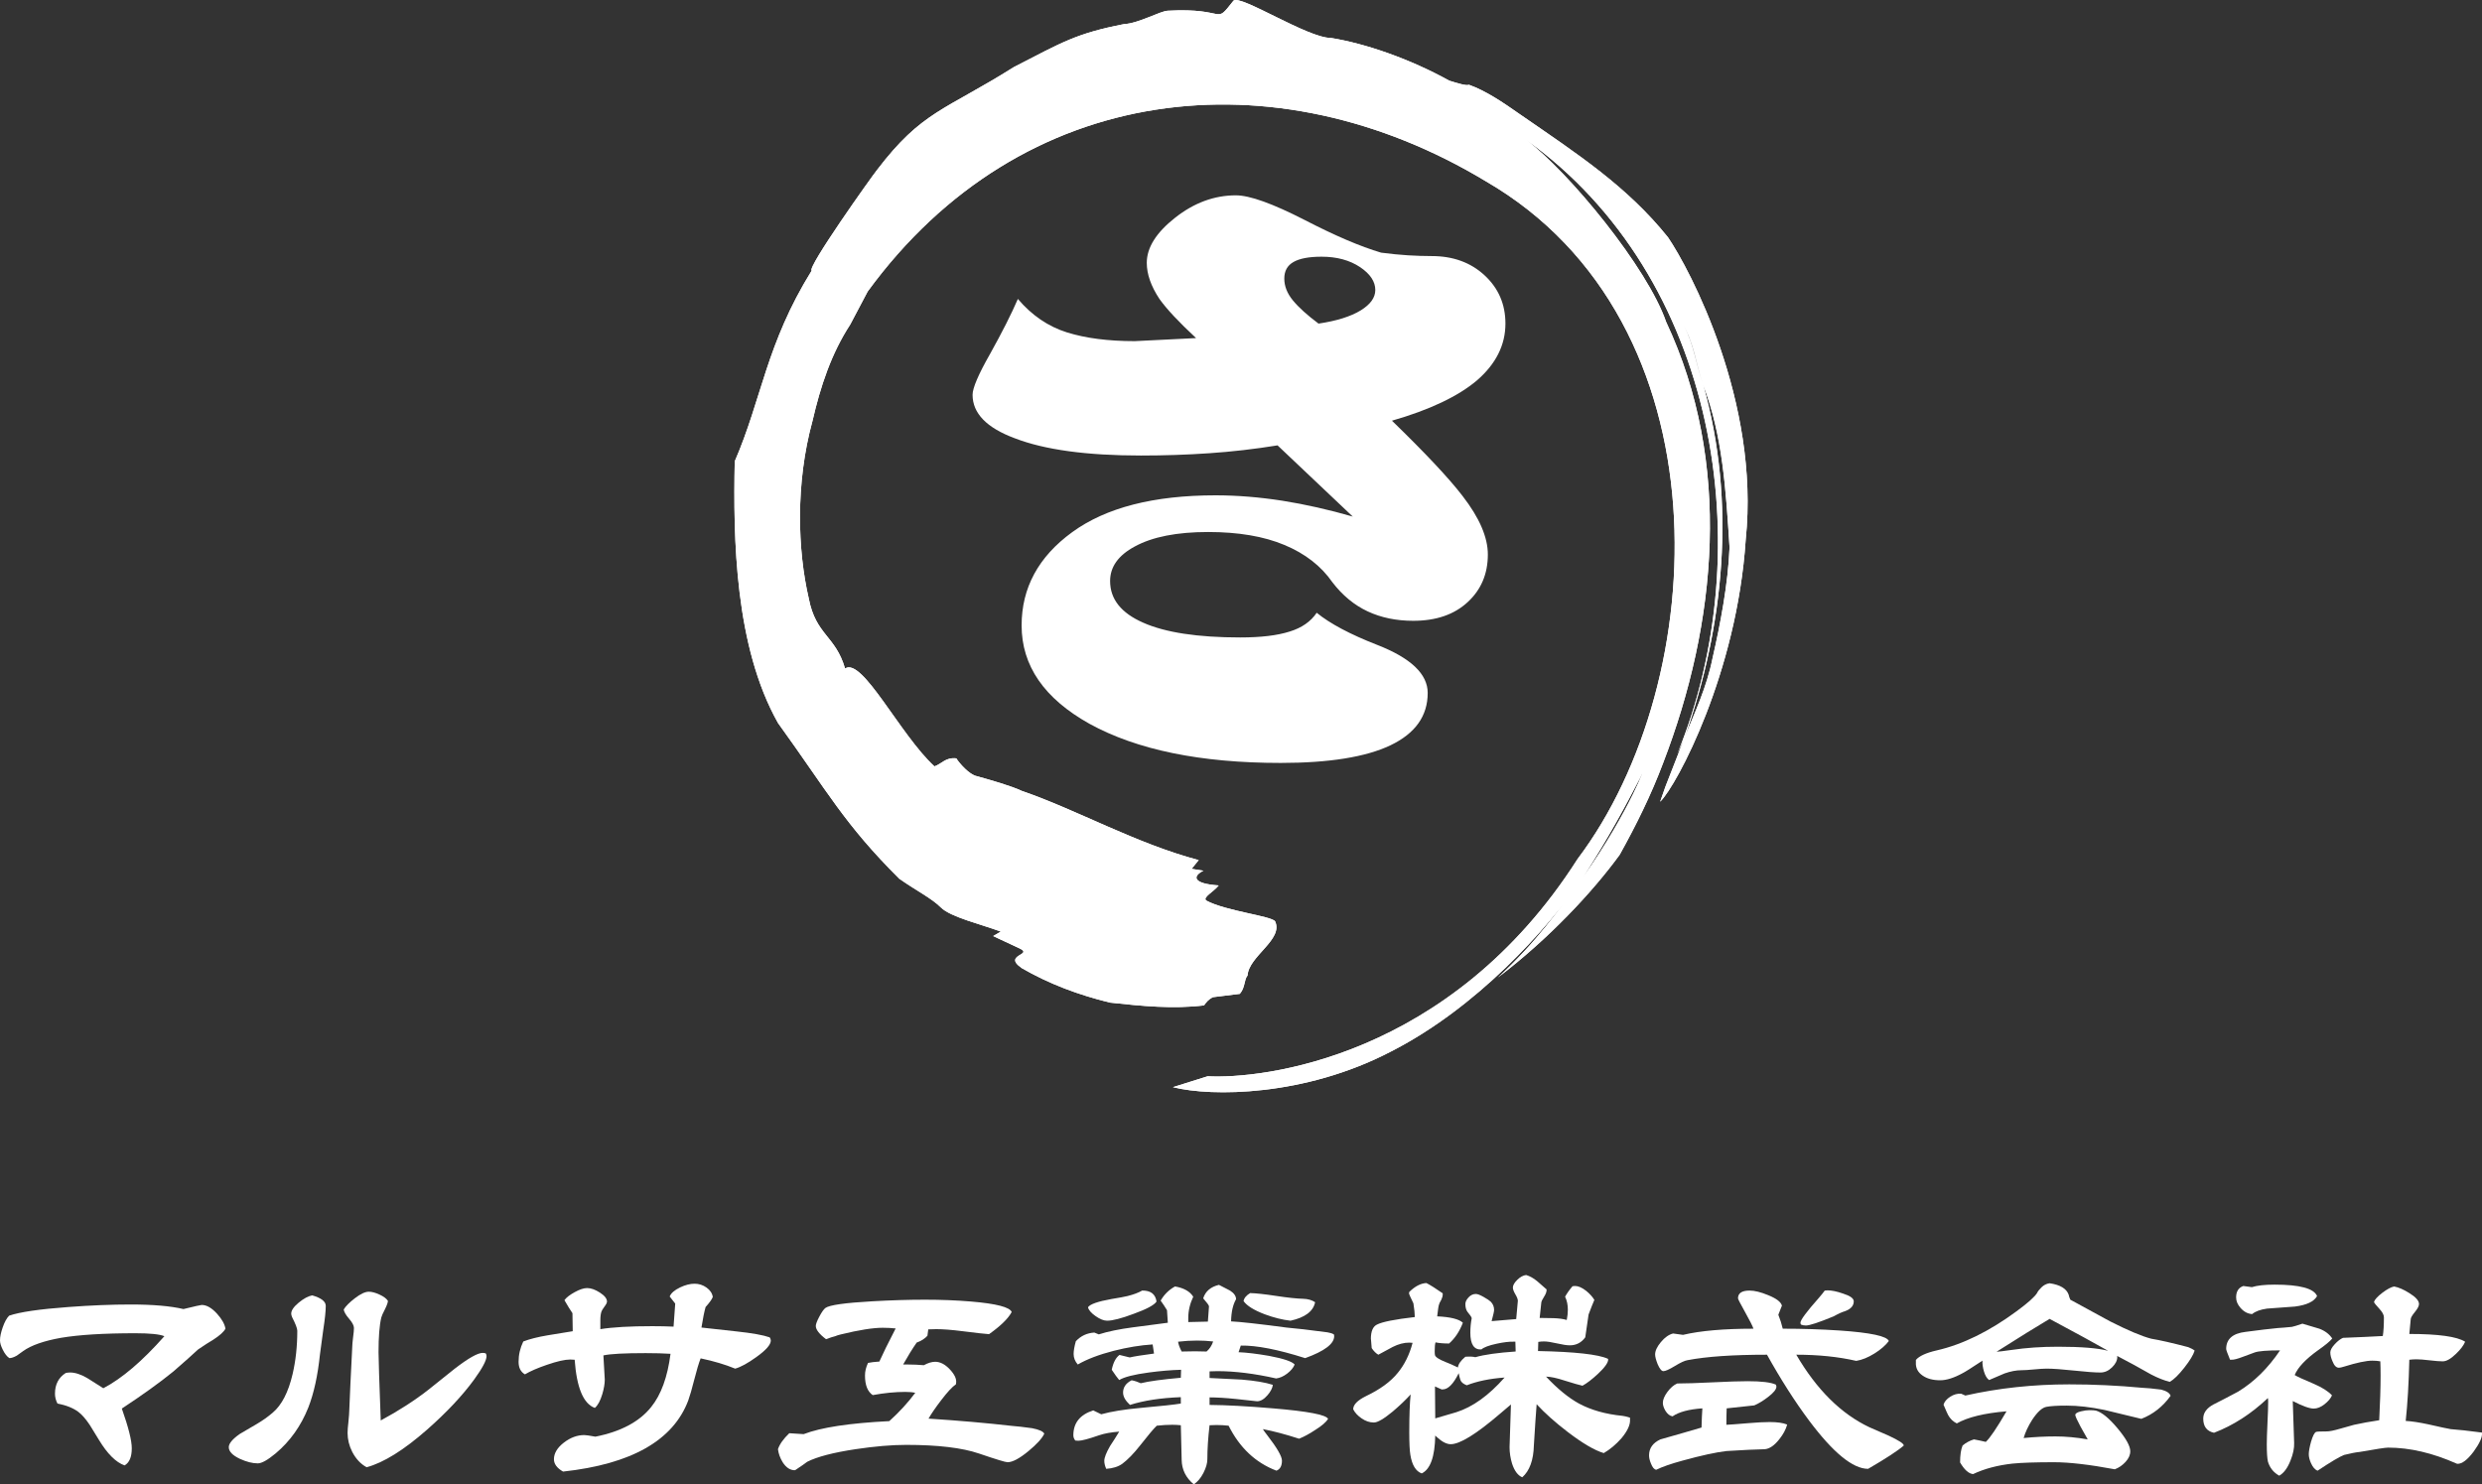<?xml version="1.0" encoding="utf-8"?>
<!-- Generator: Adobe Illustrator 24.3.0, SVG Export Plug-In . SVG Version: 6.00 Build 0)  -->
<svg version="1.1" id="レイヤー_1" xmlns="http://www.w3.org/2000/svg" xmlns:xlink="http://www.w3.org/1999/xlink" x="0px"
	 y="0px" viewBox="0 0 427.99 256" style="enable-background:new 0 0 427.99 256;" xml:space="preserve">
<rect x="0" y="0" width="427.99" height="256" fill="#333333" stroke="none"/>
<style type="text/css">
	.st0{fill:#FFFFFF;}
</style>
<g>
	<g>
		<path class="st0" d="M38.874,229.152c-0.286,0.551-1,1.195-2.144,1.929c-0.636,0.368-1.494,0.919-2.572,1.653
			c-0.922,0.866-2.351,2.14-4.287,3.818c-2.319,1.889-5.274,4.015-8.862,6.378c1.143,3.228,1.715,5.511,1.715,6.849
			c0,1.496-0.413,2.48-1.239,2.952c-1.494-0.524-2.97-1.994-4.43-4.409c-1.017-1.68-1.541-2.532-1.572-2.559
			c-0.699-1.05-1.366-1.811-2.001-2.283c-0.89-0.656-2.081-1.129-3.573-1.418c-0.286-0.551-0.429-1.115-0.429-1.693
			c0-1.6,0.619-2.795,1.858-3.582c0.254-0.052,0.507-0.079,0.762-0.079c0.888,0,1.905,0.342,3.049,1.023
			c0.888,0.551,1.778,1.116,2.668,1.693c3.207-1.679,6.717-4.67,10.528-8.975c-0.793-0.34-2.46-0.512-5.002-0.512
			c-5.431,0-9.702,0.263-12.814,0.787c-2.953,0.526-5.129,1.286-6.528,2.283c-0.539,0.394-0.905,0.656-1.096,0.787
			c-0.507,0.289-0.937,0.433-1.286,0.433c-0.413-0.262-0.794-0.748-1.143-1.456C0.158,232.144,0,231.607,0,231.16
			c0-0.603,0.158-1.358,0.476-2.263s0.682-1.568,1.096-1.988c1.81-0.63,5.225-1.129,10.243-1.496
			c3.874-0.289,7.447-0.433,10.718-0.433c3.843,0,6.876,0.262,9.1,0.787c1.936-0.472,2.984-0.709,3.144-0.709
			c0.857,0,1.746,0.512,2.668,1.535C38.27,227.512,38.747,228.365,38.874,229.152z"/>
		<path class="st0" d="M56.173,225.216c0,0.891-0.143,2.27-0.429,4.133c-0.35,2.573-0.541,3.99-0.572,4.251
			c-0.381,3.648-1.048,6.692-2.001,9.134c-1.271,3.201-3.161,5.853-5.67,7.952c-1.365,1.129-2.382,1.693-3.049,1.693
			c-0.921,0-1.953-0.262-3.096-0.787c-1.271-0.603-1.905-1.272-1.905-2.008c0-0.63,0.635-1.39,1.905-2.283
			c0.126-0.079,1.111-0.656,2.953-1.732c0.985-0.578,1.89-1.22,2.715-1.929c1.557-1.313,2.7-3.53,3.431-6.654
			c0.539-2.309,0.81-4.802,0.81-7.479c0-0.394-0.303-1.181-0.905-2.362c-0.095-0.236-0.143-0.433-0.143-0.59
			c0-0.551,0.429-1.181,1.286-1.889c0.857-0.709,1.635-1.129,2.334-1.26C55.394,223.851,56.173,224.454,56.173,225.216z
			 M83.899,233.876c0,0.735-0.715,2.086-2.144,4.055c-2.033,2.782-4.733,5.656-8.098,8.622c-4.034,3.543-7.513,5.708-10.434,6.495
			c-1.017-0.551-1.842-1.43-2.477-2.637c-0.541-1.076-0.81-2.165-0.81-3.267c0-0.472,0.048-1.102,0.143-1.889
			c0.095-0.998,0.143-1.628,0.143-1.889c0.095-2.494,0.269-6.221,0.524-11.181c0-0.262,0.048-0.787,0.143-1.575
			c0.095-0.682,0.143-1.206,0.143-1.575c0-0.42-0.279-0.952-0.834-1.594c-0.556-0.643-0.866-1.174-0.929-1.594
			c0.317-0.551,0.96-1.201,1.929-1.949c0.968-0.748,1.77-1.123,2.406-1.123c0.507,0,1.119,0.164,1.834,0.493
			c0.715,0.328,1.199,0.689,1.453,1.083c0,0.262-0.158,0.721-0.476,1.378c-0.381,0.735-0.604,1.233-0.667,1.496
			c-0.318,1.338-0.476,3.333-0.476,5.983c0,1.102,0.127,5.026,0.381,11.771c3.113-1.68,5.859-3.451,8.243-5.315
			c1.524-1.206,3.032-2.414,4.525-3.622c2.35-1.811,3.954-2.716,4.811-2.716c0.158,0,0.333,0.027,0.524,0.079
			C83.851,233.561,83.899,233.719,83.899,233.876z"/>
		<path class="st0" d="M132.916,231.199c0,0.709-0.827,1.653-2.477,2.834c-1.494,1.077-2.715,1.746-3.668,2.008
			c-1.715-0.709-3.7-1.299-5.956-1.771c-0.317,0.814-0.682,2.034-1.096,3.661c-0.412,1.628-0.762,2.834-1.048,3.622
			c-2.605,6.877-9.798,10.957-21.581,12.243c-1.048-0.604-1.572-1.313-1.572-2.126c0-1.023,0.565-1.974,1.691-2.854
			c1.128-0.879,2.312-1.319,3.55-1.319c0.254,0,0.888,0.091,1.905,0.276c4.383-0.866,7.59-2.573,9.623-5.117
			c1.715-2.127,2.826-5.183,3.335-9.173c-1.208-0.079-2.637-0.118-4.287-0.118c-3.716,0-6.145,0.132-7.288,0.394
			c0.158,2.598,0.238,3.99,0.238,4.173c0,0.709-0.143,1.549-0.429,2.519c-0.35,1.155-0.779,1.943-1.286,2.363
			c-1.97-0.71-3.129-3.478-3.477-8.307c-0.255-0.025-0.509-0.039-0.764-0.039c-0.921,0-2.254,0.302-4.001,0.905
			c-1.62,0.551-2.89,1.102-3.811,1.653c-0.731-0.419-1.096-1.142-1.096-2.165c0-1.206,0.269-2.375,0.81-3.503
			c1.08-0.419,2.477-0.773,4.192-1.063c1.429-0.236,2.875-0.472,4.336-0.709l-0.048-3.11c-0.35-0.499-0.811-1.247-1.383-2.244
			c0.318-0.447,0.905-0.905,1.764-1.379c0.857-0.472,1.572-0.709,2.144-0.709c0.667,0,1.405,0.263,2.215,0.787
			c0.81,0.526,1.215,1.037,1.215,1.536c0,0.21-0.143,0.498-0.429,0.866c-0.318,0.446-0.493,0.734-0.524,0.866
			c-0.128,0.367-0.191,0.879-0.191,1.535c0,0.184,0,0.44,0,0.768s0,0.571,0,0.728c2.127-0.342,5.113-0.512,8.956-0.512
			c1.334,0,2.557,0.027,3.668,0.079c0.095-1.154,0.191-2.48,0.286-3.976l-0.953-1.22c0.223-0.578,0.825-1.103,1.81-1.576
			c0.89-0.419,1.715-0.63,2.477-0.63s1.453,0.223,2.072,0.669c0.621,0.447,0.978,0.984,1.073,1.615
			c-0.16,0.419-0.572,0.997-1.24,1.732c-0.221,0.761-0.46,1.942-0.715,3.543c0.127,0.027,2.145,0.249,6.051,0.669
			c2.698,0.289,4.604,0.63,5.716,1.023C132.851,230.832,132.916,231.016,132.916,231.199z"/>
		<path class="st0" d="M180.074,247.261c-0.381,0.814-1.286,1.811-2.715,2.992c-1.557,1.286-2.763,1.929-3.62,1.929
			c-0.35,0-1.985-0.498-4.907-1.496c-2.923-0.997-7.115-1.496-12.577-1.496c-2.509,0-5.431,0.25-8.765,0.748
			c-3.812,0.578-6.575,1.299-8.29,2.165c-0.444,0.34-1.143,0.827-2.096,1.456c-0.827,0.025-1.541-0.433-2.144-1.378
			c-0.446-0.734-0.715-1.482-0.81-2.244c0.286-0.866,0.936-1.784,1.953-2.756c0.667,0.027,1.492,0.079,2.477,0.157
			c2.986-1.154,7.909-1.903,14.769-2.244c1.715-1.549,3.207-3.176,4.478-4.882c-0.446-0.104-1.017-0.157-1.715-0.157
			c-1.747,0-3.62,0.184-5.621,0.551c-0.89-0.603-1.334-1.732-1.334-3.385c0-0.709,0.174-1.43,0.524-2.165
			c0.476-0.104,1.126-0.183,1.953-0.236c0.572-1.285,1.508-3.189,2.811-5.708c-0.699-0.079-1.446-0.118-2.239-0.118
			c-1.684,0-4.081,0.381-7.193,1.142c-0.446,0.105-0.779,0.211-1.002,0.315c-0.349,0.079-0.873,0.25-1.572,0.512
			c-1.174-0.891-1.763-1.653-1.763-2.283c0-0.315,0.206-0.859,0.619-1.634s0.762-1.267,1.048-1.476
			c0.699-0.499,3.384-0.88,8.052-1.142c3.239-0.184,6.271-0.276,9.099-0.276c2.795,0,5.447,0.104,7.955,0.315
			c4.352,0.367,6.686,0.97,7.004,1.811c-0.604,1.129-1.905,2.401-3.906,3.818c-0.762-0.052-2.287-0.222-4.574-0.512
			c-1.842-0.236-3.35-0.354-4.525-0.354c-0.476,0-0.937,0.014-1.381,0.039l-0.143,1.102c-0.446,0.499-1.065,0.893-1.858,1.181
			c-0.762,1.102-1.541,2.362-2.334,3.779c0.286,0,0.602,0,0.953,0c0.793,0,1.667,0.039,2.62,0.118c0.73-0.394,1.381-0.59,1.953-0.59
			c0.857,0,1.691,0.427,2.501,1.279c0.81,0.853,1.184,1.621,1.119,2.303l-0.048,0.315c-0.604,0.394-1.445,1.299-2.525,2.716
			c-0.985,1.286-1.715,2.349-2.191,3.19c5.24,0.34,10.053,0.761,14.435,1.26c0.762,0.052,1.905,0.184,3.43,0.394
			C179.185,246.553,179.884,246.867,180.074,247.261z"/>
		<path class="st0" d="M230.062,230.451c0,1.313-1.667,2.573-5.002,3.779c-4.701-1.496-8.401-2.217-11.101-2.165l-0.381,1.142
			c1.366,0.053,3.113,0.263,5.241,0.63c2.508,0.472,3.985,0.971,4.43,1.496c-0.223,0.551-0.652,1.07-1.286,1.555
			c-0.636,0.486-1.271,0.768-1.905,0.846c-3.717-0.839-7.099-1.26-10.148-1.26c-0.476,0-0.922,0.014-1.334,0.039v1.142
			c1.841,0.105,3.683,0.197,5.526,0.276c2.287,0.184,4.081,0.486,5.384,0.905c-0.064,0.551-0.366,1.142-0.905,1.771
			c-0.604,0.709-1.208,1.063-1.812,1.063c-0.031,0-1.239-0.131-3.62-0.394c-1.778-0.183-3.304-0.276-4.573-0.276v1.299
			c2.953,0.027,6.591,0.223,10.91,0.592c6.002,0.498,9.177,1.102,9.527,1.811c-0.35,0.577-1.096,1.22-2.239,1.929
			c-0.985,0.656-1.905,1.154-2.763,1.496c-2.351-0.761-4.43-1.312-6.242-1.653c0.16,0.263,0.413,0.617,0.764,1.063
			c1.683,2.179,2.525,3.635,2.525,4.369c0,0.918-0.318,1.496-0.953,1.732c-3.59-1.364-6.337-3.949-8.243-7.755
			c-0.699-0.079-1.398-0.118-2.096-0.118c-0.413,0-0.81,0.013-1.191,0.039c-0.255,2.178-0.381,4.133-0.381,5.865
			c0,0.682-0.223,1.462-0.667,2.342c-0.446,0.879-1,1.541-1.667,1.988c-1.366-1.129-2.065-2.533-2.096-4.212l-0.143-5.983
			c-0.476-0.052-0.97-0.079-1.477-0.079c-0.827,0-1.715,0.052-2.668,0.157c-0.509,0.472-1.461,1.601-2.858,3.385
			c-1.112,1.417-2.145,2.48-3.098,3.189c-0.698,0.498-1.62,0.787-2.763,0.866c-0.223-0.499-0.333-0.959-0.333-1.378
			c0-0.551,0.333-1.403,1-2.559c0.541-0.814,1.065-1.641,1.572-2.48c-1.397,0.105-2.557,0.315-3.477,0.63
			c-1.81,0.63-3.001,0.945-3.573,0.945c-0.16,0-0.333-0.013-0.524-0.039c-0.223-0.288-0.333-0.59-0.333-0.905
			c0-2.126,1.143-3.557,3.43-4.291l1.381,0.669c1.684-0.472,3.954-0.841,6.813-1.102c3.525-0.316,5.827-0.565,6.907-0.749v-1.102
			c-3.462,0.132-6.383,0.578-8.765,1.338c-0.794-0.734-1.192-1.443-1.192-2.126c0-0.918,0.493-1.627,1.478-2.126
			c0.539,0.105,1.063,0.276,1.572,0.512c1.365-0.34,3.668-0.655,6.907-0.945l0.048-1.378c-1.779,0.053-3.637,0.211-5.573,0.472
			c-2.542,0.342-4.241,0.775-5.099,1.299c-0.317-0.367-0.745-0.957-1.286-1.771c0.255-1.233,0.699-2.086,1.334-2.559l1.764,0.433
			c0.793-0.183,2.191-0.406,4.192-0.669l-0.238-1.575c-2.096,0.132-4.336,0.499-6.718,1.102c-2.54,0.656-4.605,1.444-6.193,2.362
			c-0.476-0.551-0.715-1.154-0.715-1.811c0-0.551,0.126-1.285,0.381-2.204c0.857-0.918,1.921-1.417,3.192-1.496l0.762,0.315
			c1.557-0.498,3.525-0.905,5.908-1.22c3.716-0.472,5.716-0.735,6.002-0.787l-0.143-2.165c-0.35-0.578-0.715-1.129-1.096-1.653
			c0.602-1.05,1.429-1.864,2.477-2.442c1.524,0.263,2.572,0.853,3.144,1.773c-0.572,1.206-0.857,2.427-0.857,3.661
			c0,0.236,0,0.472,0,0.709l3.382-0.079l0.191-2.637c0-0.157-0.333-0.617-1-1.378c0.381-1.208,1.286-1.982,2.715-2.324
			c1.143,0.578,1.778,0.905,1.905,0.984c0.699,0.447,1.048,0.946,1.048,1.497c-0.539,0.918-0.825,2.192-0.857,3.818
			c1.62,0.079,4.796,0.433,9.529,1.063c1.587,0.131,3.954,0.408,7.098,0.827c0.476,0.079,0.841,0.197,1.096,0.354
			C230.045,230.242,230.062,230.347,230.062,230.451z M199.43,224.468c-0.381,0.603-1.699,1.312-3.954,2.126
			c-2.097,0.787-3.622,1.181-4.575,1.181c-0.572,0-1.239-0.269-2.001-0.807c-0.762-0.538-1.191-1.043-1.286-1.516
			c0.349-0.526,1.699-0.998,4.049-1.417c1.303-0.211,2.223-0.381,2.763-0.512c1.049-0.263,1.89-0.578,2.526-0.946
			C198.413,222.552,199.24,223.182,199.43,224.468z M209.196,231.357c-0.922-0.104-1.842-0.157-2.763-0.157
			c-1.08,0-2.176,0.066-3.287,0.197c0.063,0.472,0.269,1.037,0.619,1.693c1.65-0.052,3.08-0.052,4.287,0
			C208.56,232.67,208.941,232.092,209.196,231.357z M226.775,224.586c-0.318,1.575-1.732,2.637-4.24,3.189
			c-1.398-0.157-2.875-0.524-4.432-1.102c-1.873-0.709-3.096-1.47-3.668-2.283c0.095-0.526,0.476-0.984,1.143-1.379
			c1.017,0.027,2.518,0.191,4.503,0.493c1.984,0.301,3.532,0.465,4.645,0.492C225.552,224.021,226.234,224.218,226.775,224.586z"/>
		<path class="st0" d="M281.077,244.82c0.063,0.893-0.429,1.968-1.477,3.228c-0.953,1.077-1.97,1.929-3.049,2.559
			c-1.589-0.472-3.668-1.693-6.24-3.661c-2.128-1.628-3.908-3.215-5.337-4.764c-0.126,1.576-0.286,3.938-0.476,7.087
			c-0.063,2.546-0.73,4.382-2.001,5.511c-0.762-0.315-1.349-1.102-1.763-2.362c-0.286-0.945-0.429-1.889-0.429-2.834
			c0-0.472,0.078-2.926,0.238-7.362c-0.318,0.263-0.937,0.788-1.858,1.576c-4.097,3.516-6.94,5.275-8.527,5.275
			c-0.699,0-1.494-0.406-2.382-1.22l-0.286-0.276c-0.064,3.648-0.842,5.826-2.334,6.535c-1.017-0.368-1.669-1.431-1.954-3.189
			c-0.126-0.734-0.191-2.02-0.191-3.858c0-2.94,0.08-5.131,0.238-6.575c-0.857,0.945-1.889,1.929-3.096,2.953
			c-1.524,1.26-2.605,1.889-3.239,1.889c-0.731,0-1.438-0.236-2.12-0.709c-0.684-0.472-1.167-0.998-1.453-1.575
			c0-0.788,0.745-1.549,2.239-2.284c2.414-1.154,4.224-2.48,5.431-3.976c1.176-1.417,2.033-3.149,2.572-5.196
			c-0.191-0.025-0.381-0.039-0.572-0.039c-0.921,0-1.873,0.25-2.858,0.748c-0.825,0.447-1.652,0.893-2.477,1.338
			c-0.413-0.236-0.794-0.616-1.143-1.142c-0.095-1.206-0.143-1.732-0.143-1.575c0-1.312,0.349-2.138,1.048-2.48
			c0.921-0.472,3.096-0.905,6.526-1.299c0-0.578-0.078-1.365-0.238-2.362c-0.507-1.05-0.762-1.614-0.762-1.694l0.048-0.276
			c0.985-0.97,1.97-1.482,2.955-1.535c0.667,0.342,1.603,0.932,2.811,1.771v0.237c0,0.236-0.08,0.524-0.238,0.866
			c-0.255,0.446-0.381,0.709-0.381,0.787c-0.095,0.21-0.207,0.905-0.333,2.086c2.287,0.105,3.763,0.472,4.43,1.102
			c-0.572,1.496-1.366,2.691-2.382,3.582c-0.953,0-1.732-0.065-2.334-0.197c-0.095,0.263-0.143,0.775-0.143,1.535
			c0,0.289,0.015,0.512,0.048,0.669c0.095,0.342,0.698,0.735,1.81,1.181c0.507,0.184,1.222,0.499,2.144,0.945
			c0.063-0.577,0.492-1.194,1.286-1.85c0.793-0.052,1.365-0.025,1.715,0.079c1.555-0.446,3.874-0.773,6.955-0.984l-0.048-1.693
			h-0.286c-0.762-0.025-1.747,0.093-2.953,0.354c-1.334,0.289-2.208,0.617-2.62,0.984c-1.271,0.079-1.905-0.879-1.905-2.874
			c0-0.866,0.078-1.705,0.238-2.519c-0.064-0.236-0.303-0.59-0.715-1.063c-0.255-0.342-0.381-0.801-0.381-1.378
			c0-0.368,0.182-0.748,0.548-1.142c0.364-0.394,0.786-0.59,1.262-0.59c0.286,0,0.73,0.17,1.334,0.512
			c0.602,0.34,1.016,0.616,1.239,0.827c0.381,0.394,0.572,0.866,0.572,1.417c0,0.236-0.143,0.879-0.429,1.929
			c1.048-0.079,2.46-0.197,4.24-0.354c0.191-1.943,0.286-2.992,0.286-3.149c0-0.263-0.143-0.637-0.429-1.122
			c-0.286-0.486-0.429-0.873-0.429-1.162c0-0.394,0.254-0.839,0.762-1.338c0.509-0.498,1.016-0.773,1.524-0.827
			c0.635,0.184,1.271,0.538,1.905,1.063c0.541,0.472,1.08,0.945,1.62,1.417v0.118c0,0.315-0.143,0.696-0.429,1.143
			c-0.286,0.446-0.444,0.773-0.476,0.984l-0.286,2.677c0.794,0,1.589,0.013,2.382,0.039c0.922,0.027,1.684,0.131,2.288,0.315
			c0.126-0.63,0.191-1.22,0.191-1.771c0-0.841-0.16-1.588-0.476-2.244c0.317-0.578,0.745-1.182,1.286-1.812
			c0.158-0.025,0.301-0.039,0.429-0.039c0.572,0,1.222,0.289,1.953,0.866c0.602,0.499,1.063,1.011,1.381,1.536
			c-0.255,0.577-0.588,1.417-1,2.519c-0.032,0.131-0.223,1.444-0.572,3.936c-0.667,0.919-1.557,1.378-2.668,1.378
			c-0.509,0-1.247-0.111-2.215-0.335c-0.97-0.222-1.708-0.335-2.216-0.335c-0.349,0-0.682,0.027-1,0.079l-0.048,1.575
			c6.385,0.132,10.402,0.578,12.053,1.338l0.048,0.118c0,0.551-0.588,1.378-1.763,2.48c-1.017,0.945-1.905,1.628-2.668,2.047
			c-0.509-0.104-1.557-0.406-3.144-0.905c-1.271-0.419-2.319-0.643-3.145-0.669c1.97,2.1,3.86,3.648,5.67,4.645
			c2.096,1.129,4.604,1.837,7.527,2.127c0.286,0.025,0.715,0.131,1.286,0.315V244.82z M259.448,237.576
			c-2.542,0.184-4.716,0.63-6.526,1.338c-0.604-0.236-0.97-0.544-1.096-0.925c-0.128-0.38-0.223-0.768-0.286-1.161
			c-0.922,1.864-1.842,2.795-2.763,2.795h-0.191l-1.143-0.512l0.048,5.512c0.793-0.236,2.001-0.59,3.62-1.063
			C253.938,242.668,256.716,240.673,259.448,237.576z"/>
		<path class="st0" d="M308.176,245.687c-0.223,0.839-0.684,1.693-1.381,2.559c-0.827,1.05-1.652,1.614-2.477,1.693
			c-1.494,0.027-3.7,0.132-6.621,0.315c-1.81,0.211-4.336,0.762-7.576,1.653c-1.938,0.524-3.445,1.049-4.525,1.575
			c-0.35-0.053-0.652-0.408-0.905-1.063c-0.223-0.524-0.333-0.997-0.333-1.417c0-1.233,0.65-2.151,1.953-2.756
			c0.063-0.027,1.349-0.394,3.859-1.102l3.239-0.945c0.032-1.338,0.08-2.441,0.143-3.307c-2.317,0.157-4.034,0.616-5.145,1.378
			c-0.476-0.079-0.89-0.408-1.239-0.984c-0.286-0.499-0.429-0.946-0.429-1.34c0-0.551,0.262-1.181,0.786-1.889
			c0.524-0.709,1.087-1.194,1.691-1.456c1.366,0,3.399-0.065,6.099-0.197c2.698-0.131,4.716-0.197,6.05-0.197
			c2.382,0,4.001,0.197,4.859,0.59c0.063,0.132,0.095,0.25,0.095,0.354c0,0.472-0.509,1.089-1.524,1.85
			c-0.794,0.604-1.557,1.063-2.287,1.378l-4.764,0.513c-0.032,0.787-0.048,1.732-0.048,2.834c0.635-0.027,1.873-0.118,3.716-0.276
			c1.555-0.132,2.811-0.197,3.763-0.197C306.477,245.254,307.477,245.397,308.176,245.687z M328.28,249.308
			c-0.985,0.866-3.033,2.204-6.145,4.015c-2.637,0-6.034-2.781-10.196-8.345c-2.446-3.281-4.859-7.06-7.241-11.338
			c-5.876,0-10.449,0.315-13.721,0.945c-0.476,0.079-1.199,0.413-2.167,1.004c-0.968,0.59-1.628,0.886-1.977,0.886
			c-0.318,0-0.651-0.406-1-1.22c-0.286-0.734-0.429-1.285-0.429-1.653c0-0.63,0.333-1.344,1-2.145
			c0.667-0.8,1.366-1.292,2.096-1.476l1.715,0.236c2.986-0.709,7.035-1.063,12.149-1.063c-0.16-0.472-0.643-1.43-1.453-2.874
			c-0.81-1.444-1.215-2.231-1.215-2.362c0-0.893,0.667-1.34,2.001-1.34c0.857,0,1.921,0.263,3.192,0.788
			c1.429,0.577,2.222,1.181,2.382,1.811c-0.16,0.446-0.366,0.97-0.619,1.575c0.317,0.787,0.572,1.587,0.762,2.401
			c3.367,0,6.638,0.105,9.813,0.315c5.337,0.368,8.163,0.971,8.481,1.811c-0.572,0.762-1.405,1.483-2.501,2.165
			c-1.096,0.683-2.137,1.102-3.12,1.26c-3.081-0.709-6.528-1.063-10.339-1.063c3.525,6.037,7.734,10.209,12.625,12.519
			c1.111,0.472,2.222,0.957,3.335,1.456C327.453,248.429,328.311,248.993,328.28,249.308z M319.658,224.429
			c0,0.761-0.493,1.325-1.477,1.693c-0.541,0.157-1.208,0.46-2.002,0.905c-2.54,1.05-4.129,1.575-4.764,1.575
			c-0.318,0-0.604-0.052-0.857-0.157c-0.063-0.105-0.095-0.21-0.095-0.315c0-0.472,1.048-1.889,3.144-4.251
			c0.476-0.551,0.827-0.985,1.048-1.3c0.191-0.025,0.35-0.039,0.476-0.039c0.731,0,1.62,0.184,2.669,0.551
			C319.039,223.484,319.658,223.93,319.658,224.429z"/>
		<path class="st0" d="M378.439,232.931c-0.223,0.735-0.818,1.719-1.786,2.952c-0.97,1.234-1.803,2.047-2.501,2.441
			c-0.953-0.236-2.018-0.655-3.192-1.26c-0.985-0.551-1.97-1.102-2.953-1.653c-0.89-0.472-1.875-0.997-2.955-1.575
			c0.032,0.053,0.048,0.118,0.048,0.197c0,0.604-0.301,1.201-0.905,1.791c-0.602,0.59-1.269,0.886-2.001,0.886
			c-0.953,0-2.469-0.111-4.549-0.335c-2.081-0.222-3.661-0.335-4.74-0.335c-0.476,0-1.199,0.046-2.167,0.138
			c-0.97,0.093-1.691,0.138-2.167,0.138c-0.89,0-1.858,0.184-2.906,0.551c-0.89,0.368-1.779,0.748-2.668,1.142
			c-0.381-0.262-0.684-0.773-0.905-1.535c-0.191-0.655-0.27-1.26-0.238-1.811c-1.907,1.26-3.05,1.982-3.431,2.165
			c-1.492,0.814-2.778,1.22-3.859,1.22c-1.239,0-2.239-0.262-3.001-0.787c-0.857-0.577-1.255-1.351-1.191-2.323v-0.394
			c0.572-0.682,1.778-1.233,3.62-1.653c4.447-1.023,9.02-3.267,13.721-6.731c1.969-1.444,3.159-2.507,3.573-3.19
			c0.095-0.236,0.34-0.551,0.738-0.945c0.396-0.394,0.864-0.63,1.405-0.709c1.81,0.263,2.906,0.919,3.287,1.969
			c0.031,0.21,0.126,0.498,0.286,0.866c2.287,1.233,4.573,2.48,6.86,3.74c3.113,1.575,5.48,2.573,7.099,2.992
			c1.46,0.236,3.588,0.722,6.383,1.456C377.819,232.525,378.184,232.722,378.439,232.931z M374.294,240.725
			c-1.334,1.864-3.018,3.19-5.049,3.977c-3.748-0.919-5.861-1.431-6.337-1.535c-2.414-0.499-4.589-0.749-6.526-0.749
			c-1.62,0-2.795,0.073-3.525,0.218c-0.731,0.144-1.541,0.886-2.429,2.224c-0.699,1.102-1.191,2.152-1.477,3.149
			c1.873-0.184,3.699-0.276,5.478-0.276c1.778,0,3.636,0.17,5.573,0.512c-0.413-0.735-0.825-1.469-1.239-2.204
			c-0.604-1.129-0.905-1.798-0.905-2.008c0-0.263,0.333-0.472,1-0.63c0.539-0.132,1.016-0.197,1.429-0.197
			c0.539,0,0.921,0.025,1.143,0.079c1.017,0.288,2.256,1.305,3.716,3.051c1.461,1.745,2.193,3.065,2.193,3.956
			c0,0.63-0.27,1.24-0.81,1.83c-0.541,0.59-1.16,1.017-1.859,1.279c-4.35-0.814-7.845-1.22-10.48-1.22
			c-3.176,0-5.558,0.079-7.145,0.236c-2.605,0.288-4.876,0.891-6.813,1.811c-0.762-0.079-1.508-0.748-2.239-2.008
			c0-1.26,0.143-2.23,0.429-2.913c0.541-0.472,1.191-0.827,1.953-1.063c0.731,0.131,1.414,0.276,2.05,0.433
			c0.698-0.63,1.889-2.388,3.573-5.275c-3.811,0.315-6.671,1.01-8.576,2.086c-0.635-0.315-1.128-0.787-1.477-1.417
			c-0.095-0.157-0.366-0.762-0.81-1.812c0.158-0.524,0.548-0.984,1.167-1.378s1.247-0.564,1.882-0.512l0.715,0.315
			c5.718-1.285,11.688-1.929,17.913-1.929c4.192,0,8.384,0.197,12.577,0.59c0.762,0.027,1.858,0.132,3.287,0.315
			C373.595,239.899,374.134,240.253,374.294,240.725z M363.527,232.971c-2.224-1.26-5.59-3.096-10.099-5.511
			c-2.256,1.338-5.304,3.228-9.146,5.668c0.254,0,1.126-0.104,2.62-0.315c2.445-0.367,5.097-0.551,7.955-0.551
			C358.891,232.262,361.781,232.498,363.527,232.971z"/>
		<path class="st0" d="M402.169,230.845c-0.413,0.499-1.223,1.168-2.429,2.008c-2.16,1.549-3.51,2.979-4.049,4.291
			c0.412,0.263,1.524,0.775,3.335,1.535c1.397,0.604,2.429,1.26,3.096,1.968c-0.223,0.526-0.651,1.037-1.286,1.535
			c-0.636,0.499-1.255,0.749-1.858,0.749c-0.731,0-1.938-0.434-3.62-1.3l0.238,7.244c0.031,0.893-0.175,1.889-0.619,2.992
			c-0.509,1.312-1.16,2.191-1.953,2.637c-0.985-0.551-1.636-1.365-1.954-2.441c-0.126-0.577-0.191-1.575-0.191-2.992
			c0-0.814,0.041-2.034,0.119-3.661c0.08-1.628,0.119-2.848,0.119-3.662c0-0.262-0.015-0.472-0.048-0.63
			c-2.889,2.73-5.987,4.725-9.289,5.985c-1.239-0.263-1.858-1.076-1.858-2.441c0-0.998,0.587-1.811,1.763-2.442
			c0.953-0.472,2.366-1.206,4.24-2.204c2.763-1.679,5.177-4.055,7.242-7.125c-2.224,0-3.676,0.118-4.36,0.354
			c-0.682,0.236-1.358,0.486-2.025,0.748c-0.953,0.368-1.62,0.538-2.001,0.512h-0.238c-0.444-1.076-0.667-1.693-0.667-1.85
			c0-1.705,1.111-2.69,3.335-2.952c2.351-0.315,4.224-0.538,5.623-0.669c0.539-0.027,1.334-0.091,2.382-0.197
			c0.286-0.052,0.888-0.236,1.81-0.551c0.953,0.288,1.921,0.578,2.906,0.866C400.913,229.52,401.66,230.084,402.169,230.845z
			 M399.549,223.523c-0.509,0.945-1.779,1.548-3.811,1.811c-1.62,0.104-3.224,0.222-4.813,0.354
			c-1.143,0.157-2.001,0.472-2.572,0.945c-0.762-0.052-1.429-0.406-2.001-1.063c-0.509-0.578-0.762-1.181-0.762-1.811
			c0-1.025,0.413-1.68,1.239-1.969l1.477,0.197c0.922-0.288,2.224-0.433,3.908-0.433
			C396.563,221.554,399.008,222.21,399.549,223.523z M427.989,247.261c0.031,0.682-0.446,1.707-1.429,3.07
			c-1.08,1.444-2.018,2.151-2.811,2.126l-0.143-0.039c-4.129-1.836-8.067-2.756-11.815-2.756c-0.444,0-2.081,0.25-4.907,0.748
			c-0.604,0.053-1.494,0.223-2.668,0.512c-0.762,0.289-2.287,1.195-4.573,2.716c-0.446-0.157-0.827-0.59-1.143-1.299
			c-0.255-0.577-0.381-1.088-0.381-1.535c0-0.472,0.126-1.181,0.381-2.126c0.317-1.076,0.619-1.653,0.905-1.732
			c0.126-0.052,0.73-0.079,1.81-0.079c0.476,0,1.254-0.157,2.334-0.472c1.46-0.42,2.254-0.643,2.382-0.669
			c1.302-0.289,2.747-0.551,4.335-0.787c0.158-3.045,0.238-5.63,0.238-7.756c0-0.866-0.015-1.666-0.048-2.401
			c-0.381-0.079-0.842-0.118-1.381-0.118c-1.048,0-2.668,0.342-4.859,1.023c-0.413,0.132-0.715,0.197-0.905,0.197
			c-0.446,0-0.81-0.367-1.096-1.102c-0.255-0.577-0.381-1.088-0.381-1.535c0-0.394,0.254-0.866,0.762-1.417
			c0.507-0.551,0.984-0.918,1.429-1.102c2.731-0.104,5.017-0.21,6.86-0.315c0.128-0.787,0.191-1.863,0.191-3.228
			c0-0.42-0.27-0.918-0.81-1.496c-0.539-0.578-0.842-0.959-0.905-1.142c0.128-0.42,0.604-0.945,1.429-1.576
			c0.827-0.63,1.509-0.997,2.048-1.102c0.794,0.157,1.667,0.538,2.621,1.142c1.111,0.683,1.667,1.313,1.667,1.891
			c0,0.34-0.238,0.8-0.715,1.378c-0.476,0.578-0.715,0.997-0.715,1.26l-0.238,2.519c5.017,0,8.224,0.447,9.623,1.338
			c-0.255,0.63-0.779,1.326-1.572,2.086c-0.89,0.866-1.652,1.299-2.287,1.299c-0.509,0-1.262-0.059-2.263-0.177
			c-1-0.118-1.756-0.177-2.263-0.177c-0.413,0-0.827,0.027-1.239,0.079c-0.095,4.042-0.303,7.558-0.621,10.551
			c1.017,0.052,2.319,0.249,3.908,0.59c2.064,0.472,3.35,0.748,3.859,0.827c1.206,0.079,3.001,0.276,5.383,0.59V247.261z"/>
	</g>
</g>
<g>
	<path class="st0" d="M202.256,187.499c6.687,1.68,22.684,1.596,37.499-6.099c14.802-7.513,27.035-21.065,33.177-30.045
		c4.567-7.065,7.589-12.785,9.831-17.113c1.64-3.827-1.493,5.384-9.831,17.113c-3.754,5.162-8.168,11.313-14.645,17.239
		c8.754-6.643,16.331-14.759,21.003-21.173c2.799-5.024,5.411-10.283,7.501-15.848c9.281-24.11,11.934-51.733,0.504-76.078
		c-3.203-9.293-16.659-25.782-24.323-31.526c33.306,23.738,40.678,70.746,26.261,106.052l1.277-2.866
		c6.758-19.057,8.947-40.45,3.18-60.789c-1.224-3.332-1.622-7.05-3.414-10.311c1.862,3.141,2.249,6.901,3.414,10.311
		c3.349,8.748,3.912,17.994,4.55,28.063c-0.252,6.236-1.581,13.21-2.957,19.194c-0.995,4.922-3.009,9.155-4.772,13.532l-3.314,8.467
		l-0.931,2.65l0.094-0.097c2.752-2.74,13.163-22.052,14.667-45.125c2.477-23.773-9.626-46.589-13.403-52.123
		c-7.062-8.798-15.581-14.343-25.354-21.094c-3.226-2.266-6.055-4.169-8.965-5.212c-0.457,0.205-1.927-0.257-3.391-0.708
		c-6.81-3.771-14.463-6.409-20.406-7.369c-3.993,0.038-15.623-7.542-16.805-6.433c-3.455,4.388-0.861,1.157-11.331,1.739
		c-1.294,0.041-5.077,2.202-7.548,2.307c-8.209,1.602-10.593,3.083-19.007,7.419c-11.916,7.495-15.833,7.56-23.592,17.748
		c-1.001,1.241-12.132,16.914-11.26,17.346c-7.887,12.742-8.573,22.058-13.269,32.9c-0.269,13.274,0,31.886,7.454,45.113
		c8.596,11.896,11.412,17.399,20.927,26.874c3.051,2.129,5.574,3.358,7.179,4.96c1.639,1.642,6.933,2.883,10.323,4.154l-1.323,0.768
		c1.124,0.529,3.361,1.578,4.497,2.099c1.13,0.527,0.703,0.79,0.275,1.057c-0.861,0.521-1.745,1.031,0.146,2.363
		c4.713,2.734,9.831,4.64,15.236,5.958c5.516,0.6,10.891,1.127,16.214,0.48c0.351-0.515,0.75-1.025,1.505-1.414l4.661-0.577
		c0.967-1.116,0.709-2.416,1.335-3.165c0.199-3.34,6.212-6.189,4.754-9.336c-0.556-0.922-8.514-1.774-11.851-3.581
		c-0.756-0.538,1.241-1.493,2.12-2.617c-4.486-0.302-4.561-1.578-2.635-2.538c-1.019-0.167-2.031-0.325-2.031-0.325
		c0.31-0.375,1.218-1.505,1.218-1.505c-10.815-2.858-21.103-8.716-30.448-11.913c-1.886-0.893-5.375-1.883-7.8-2.559
		c-1.3-0.246-3.051-2.269-3.548-3.077c-1.856-0.211-2.494,0.943-3.771,1.384c-5.896-5.39-12.466-18.904-15.412-16.878
		c-1.634-5.671-5.047-5.744-6.265-12.118c-1.909-8.239-2.319-19.774,0.655-30.604c1.382-5.979,3.232-11.58,6.506-16.61l3.004-5.688
		c26.578-36.392,70.336-40.877,106.576-19.021c41.82,24.23,39.114,86.061,15.85,116.875c-21.952,34.422-54.532,37.997-63.795,37.487
		L202.256,187.499z"/>
	<path class="st0" d="M233.267,89.091l-12.97-12.279c-3.935,0.636-7.864,1.092-11.787,1.356c-3.912,0.269-7.835,0.395-11.77,0.395
		c-9.357,0-16.607-0.989-21.748-2.975c-4.86-1.804-7.284-4.304-7.284-7.501c0-1.162,1.007-3.525,3.027-7.068
		c2.09-3.754,3.689-6.915,4.784-9.462c2.412,2.837,5.229,4.755,8.456,5.768c3.226,1.007,7.126,1.511,11.699,1.511l10.575-0.527
		c-2.975-2.764-5.083-5.013-6.318-6.752c-1.458-2.202-2.184-4.275-2.184-6.224c0-2.626,1.634-5.223,4.895-7.788
		c3.262-2.573,6.752-3.856,10.476-3.856c2.371,0,6.324,1.414,11.858,4.251c5.211,2.696,9.603,4.576,13.186,5.636
		c1.663,0.217,3.208,0.366,4.626,0.457c1.417,0.082,2.781,0.132,4.093,0.132c3.689,0,6.728,1.109,9.117,3.32
		c2.395,2.219,3.595,4.989,3.595,8.324c0,3.689-1.634,6.95-4.895,9.784c-3.262,2.764-8.151,5.085-14.674,6.962
		c5.774,5.607,9.837,9.931,12.174,12.982c2.91,3.754,4.362,7.123,4.362,10.098c0,3.334-1.159,6.075-3.484,8.215
		c-2.325,2.152-5.452,3.217-9.387,3.217c-2.904,0-5.522-0.538-7.84-1.619c-2.325-1.083-4.351-2.758-6.096-5.03
		c-1.944-2.799-4.696-4.939-8.262-6.427c-3.566-1.493-7.946-2.237-13.157-2.237c-5.393,0-9.609,0.832-12.66,2.5
		c-2.834,1.522-4.251,3.507-4.251,5.955c0,3.116,1.898,5.51,5.692,7.176c3.824,1.701,9.404,2.553,16.746,2.553
		c3.543,0,6.377-0.334,8.508-1.013c2.09-0.636,3.648-1.713,4.679-3.244c2.307,1.883,5.779,3.724,10.422,5.537
		c5.815,2.266,8.719,5.035,8.719,8.291c0,3.976-2.143,6.985-6.435,9.035c-4.251,2.02-10.563,3.036-18.925,3.036
		c-13.795,0-24.78-2.249-32.972-6.755c-7.8-4.357-11.693-10.013-11.693-16.96c0-6.488,2.904-11.849,8.719-16.082
		c5.815-4.24,14.053-6.356,24.728-6.356c3.718,0,7.553,0.314,11.512,0.928C225.069,86.983,229.121,87.893,233.267,89.091
		 M227.364,55.809c3.121-0.463,5.551-1.224,7.284-2.284c1.669-1.031,2.506-2.202,2.506-3.508c0-1.452-0.872-2.764-2.611-3.941
		c-1.81-1.206-4.023-1.804-6.646-1.804c-2.161,0-3.777,0.299-4.837,0.905c-1.071,0.6-1.599,1.558-1.599,2.872
		c0,1.306,0.498,2.565,1.493,3.771C223.945,53.027,225.42,54.356,227.364,55.809"/>
	<path class="st0" d="M202.256,187.499c6.687,1.68,22.684,1.596,37.499-6.099c14.802-7.513,27.035-21.065,33.177-30.045
		c4.567-7.065,7.589-12.785,9.831-17.113c1.64-3.827-1.493,5.384-9.831,17.113c-3.754,5.162-8.168,11.313-14.645,17.239
		c8.754-6.643,16.331-14.759,21.003-21.173c2.799-5.024,5.411-10.283,7.501-15.848c9.281-24.11,11.934-51.733,0.504-76.078
		c-3.203-9.293-16.659-25.782-24.323-31.526c33.306,23.738,40.678,70.746,26.261,106.052l1.277-2.866
		c6.758-19.057,8.947-40.45,3.18-60.789c-1.224-3.332-1.622-7.05-3.414-10.311c1.862,3.141,2.249,6.901,3.414,10.311
		c3.349,8.748,3.912,17.994,4.55,28.063c-0.252,6.236-1.581,13.21-2.957,19.194c-0.995,4.922-3.009,9.155-4.772,13.532l-3.314,8.467
		l-0.931,2.65l0.094-0.097c2.752-2.74,13.163-22.052,14.667-45.125c2.477-23.773-9.626-46.589-13.403-52.123
		c-7.062-8.798-15.581-14.343-25.354-21.094c-3.226-2.266-6.055-4.169-8.965-5.212c-0.457,0.205-1.927-0.257-3.391-0.708
		c-6.81-3.771-14.463-6.409-20.406-7.369c-3.993,0.038-15.623-7.542-16.805-6.433c-3.455,4.388-0.861,1.157-11.331,1.739
		c-1.294,0.041-5.077,2.202-7.548,2.307c-8.209,1.602-10.593,3.083-19.007,7.419c-11.916,7.495-15.833,7.56-23.592,17.748
		c-1.001,1.241-12.132,16.914-11.26,17.346c-7.887,12.742-8.573,22.058-13.269,32.9c-0.269,13.274,0,31.886,7.454,45.113
		c8.596,11.896,11.412,17.399,20.927,26.874c3.051,2.129,5.574,3.358,7.179,4.96c1.639,1.642,6.933,2.883,10.323,4.154l-1.323,0.768
		c1.124,0.529,3.361,1.578,4.497,2.099c1.13,0.527,0.703,0.79,0.275,1.057c-0.861,0.521-1.745,1.031,0.146,2.363
		c4.713,2.734,9.831,4.64,15.236,5.958c5.516,0.6,10.891,1.127,16.214,0.48c0.351-0.515,0.75-1.025,1.505-1.414l4.661-0.577
		c0.967-1.116,0.709-2.416,1.335-3.165c0.199-3.34,6.212-6.189,4.754-9.336c-0.556-0.922-8.514-1.774-11.851-3.581
		c-0.756-0.538,1.241-1.493,2.12-2.617c-4.486-0.302-4.561-1.578-2.635-2.538c-1.019-0.167-2.031-0.325-2.031-0.325
		c0.31-0.375,1.218-1.505,1.218-1.505c-10.815-2.858-21.103-8.716-30.448-11.913c-1.886-0.893-5.375-1.883-7.8-2.559
		c-1.3-0.246-3.051-2.269-3.548-3.077c-1.856-0.211-2.494,0.943-3.771,1.384c-5.896-5.39-12.466-18.904-15.412-16.878
		c-1.634-5.671-5.047-5.744-6.265-12.118c-1.909-8.239-2.319-19.774,0.655-30.604c1.382-5.979,3.232-11.58,6.506-16.61l3.004-5.688
		c26.578-36.392,70.336-40.877,106.576-19.021c41.82,24.23,39.114,86.061,15.85,116.875c-21.952,34.422-54.532,37.997-63.795,37.487
		L202.256,187.499z"/>
</g>
</svg>
